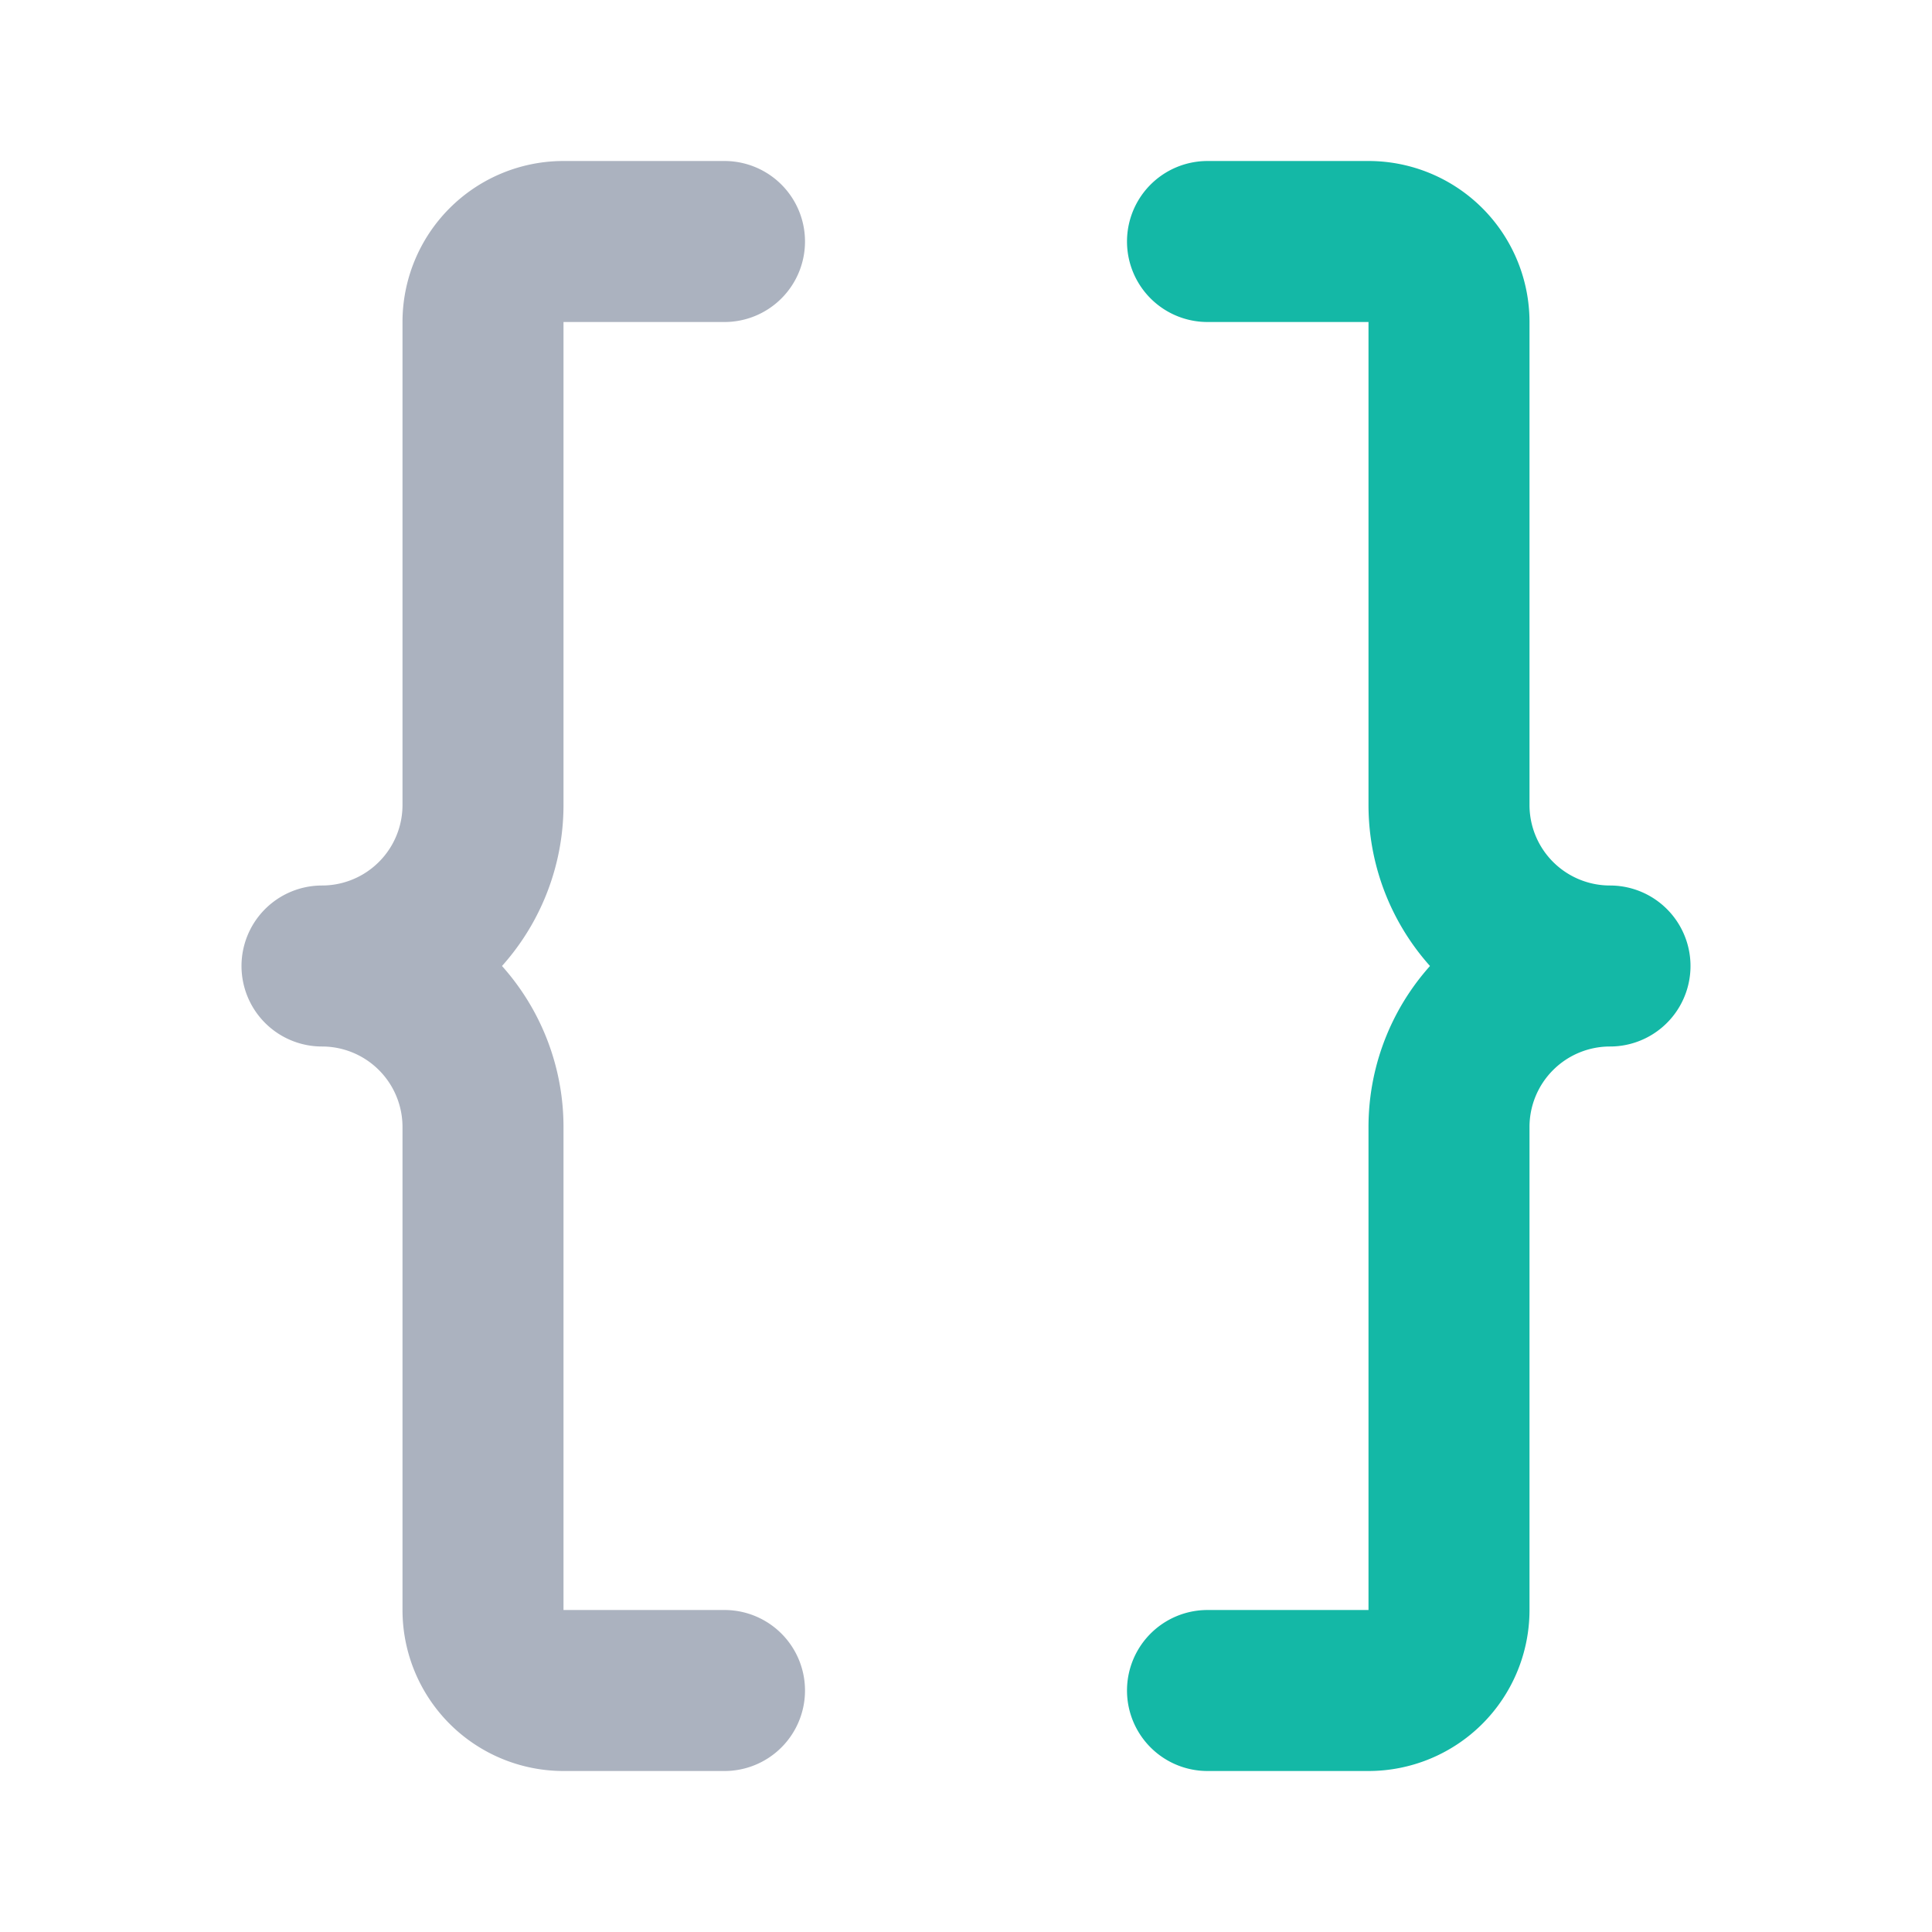 <svg width="800" height="800" viewBox="0 0 24 24" data-name="Line Color" xmlns="http://www.w3.org/2000/svg"
  class="icon line-color">
  <path d="M15 3h2a1 1 0 0 1 1 1v6a2 2 0 0 0 2 2h0a2 2 0 0 0-2 2v6a1 1 0 0 1-1 1h-2"
    style="fill:none;stroke:#14b8a6;stroke-linecap:round;stroke-linejoin:round;stroke-width:2" />
  <path d="M9 3H7a1 1 0 0 0-1 1v6a2 2 0 0 1-2 2h0a2 2 0 0 1 2 2v6a1 1 0 0 0 1 1h2"
    style="fill:none;stroke:#abb2bf;stroke-linecap:round;stroke-linejoin:round;stroke-width:2" />
</svg>